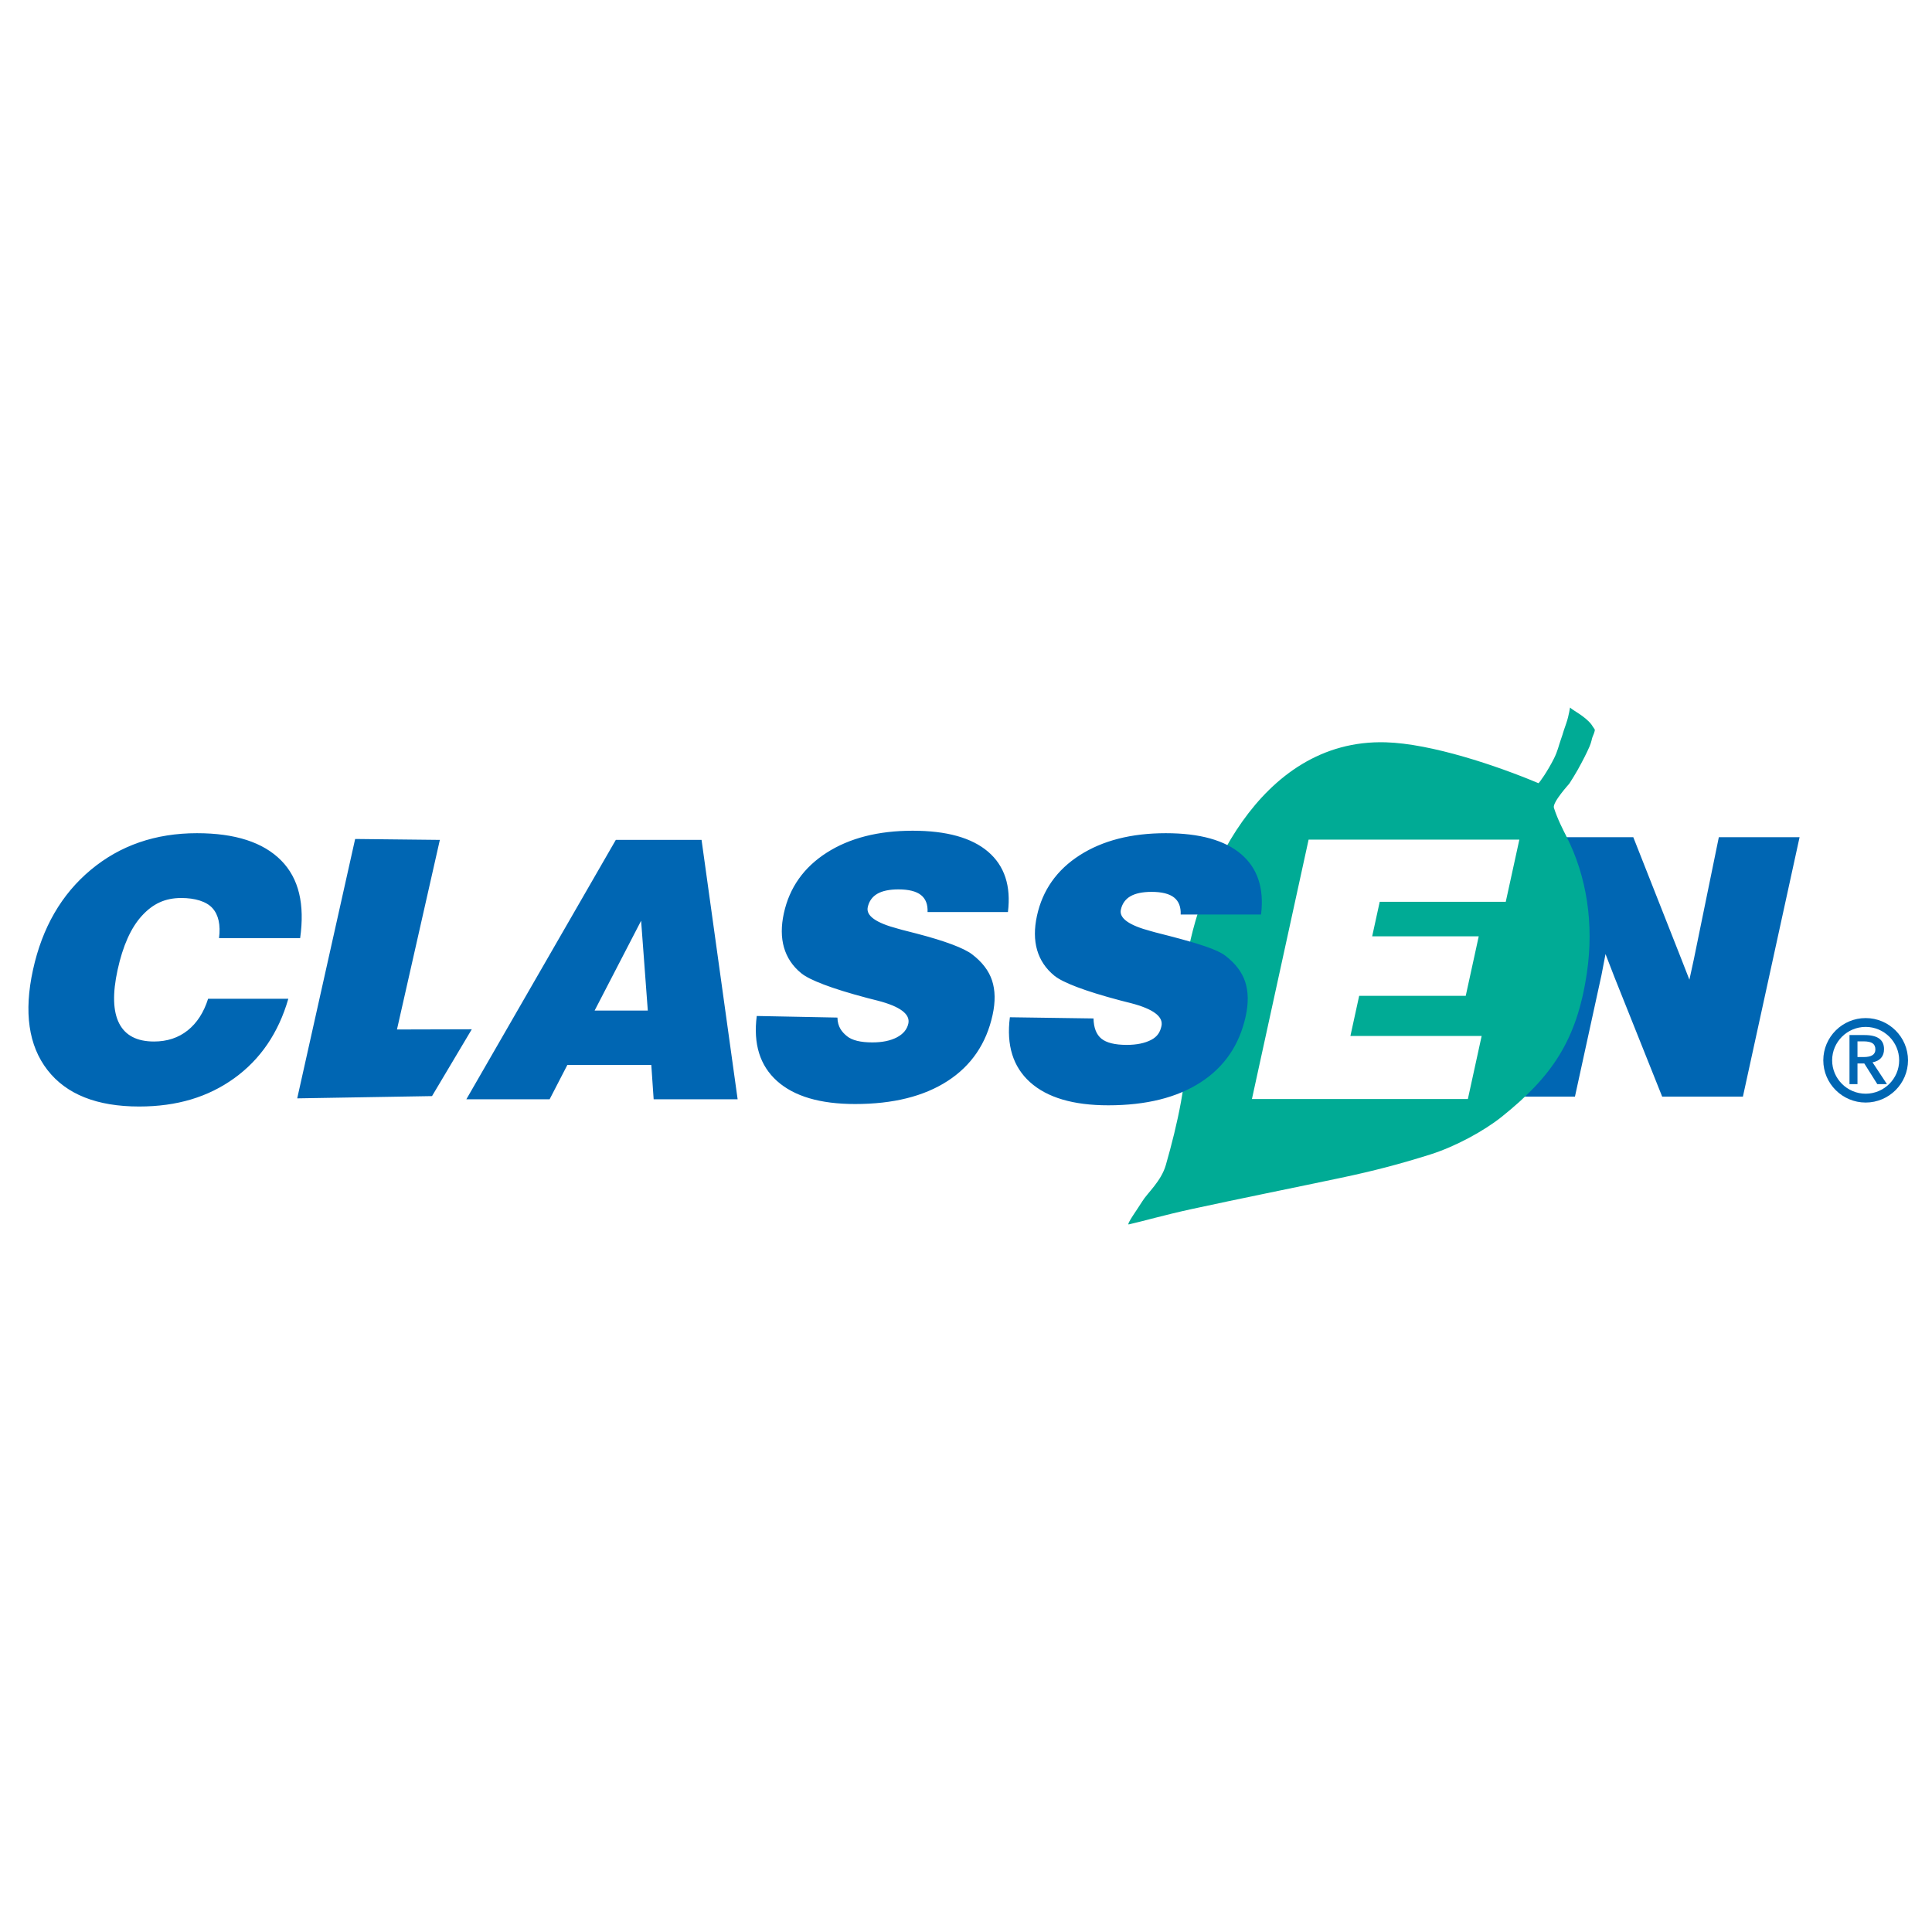<?xml version="1.0" encoding="utf-8"?>
<!-- Generator: Adobe Illustrator 13.0.0, SVG Export Plug-In . SVG Version: 6.00 Build 14948)  -->
<!DOCTYPE svg PUBLIC "-//W3C//DTD SVG 1.0//EN" "http://www.w3.org/TR/2001/REC-SVG-20010904/DTD/svg10.dtd">
<svg version="1.0" id="Layer_1" xmlns="http://www.w3.org/2000/svg" xmlns:xlink="http://www.w3.org/1999/xlink" x="0px" y="0px"
	 width="192.756px" height="192.756px" viewBox="0 0 192.756 192.756" enable-background="new 0 0 192.756 192.756"
	 xml:space="preserve">
<g>
	<polygon fill-rule="evenodd" clip-rule="evenodd" fill="#FFFFFF" points="0,0 192.756,0 192.756,192.756 0,192.756 0,0 	"/>
	<polygon fill-rule="evenodd" clip-rule="evenodd" fill="#0066B3" points="149.114,109.408 154.937,83.528 162.954,83.528 
		167.701,95.565 168.552,97.744 168.988,95.743 171.488,83.528 179.544,83.528 173.891,109.408 165.835,109.408 161.063,97.463 
		160.183,95.187 159.78,97.285 157.133,109.408 149.114,109.408 	"/>
	<path fill-rule="evenodd" clip-rule="evenodd" fill="#00AB95" d="M138.247,74.059c4.546,0.13,11.089,2.329,15.237,4.077
		c0.068,0.028,0.938-1.221,1.556-2.459c0.377-0.756,0.467-1.27,0.679-1.869c0.332-0.944,0.098-0.364,0.532-1.6
		c0.322-0.92,0.369-1.655,0.406-1.613c0.25,0.286,1.384,0.785,2.092,1.651c0.069,0.085,0.185,0.295,0.341,0.503
		c0.039,0.052,0.074,0.141-0.211,0.798c-0.062,0.146-0.089,0.469-0.295,0.942c-0.299,0.686-0.665,1.393-1.164,2.299
		c-0.206,0.375-0.575,0.968-0.842,1.386c-0.025,0.04-1.718,1.887-1.544,2.424c0.381,1.173,0.914,2.187,1.287,2.927
		c1.949,3.866,2.743,8.567,1.997,13.588c-0.998,6.728-3.531,10.331-8.484,14.304c-1.754,1.406-4.622,2.975-7.146,3.77
		c-3.062,0.963-5.633,1.635-8.876,2.32c-4.452,0.941-10.365,2.131-14.924,3.123c-2.739,0.596-4.869,1.215-6.265,1.529
		c-0.302,0.068,0.979-1.691,1.331-2.281c0.503-0.84,1.893-2.006,2.363-3.646c1.145-3.99,2.25-8.893,1.906-11.764
		c-0.32-2.672-1.029-0.645,0.132-8.461C119.517,88.19,125.464,73.694,138.247,74.059L138.247,74.059z"/>
	<path fill-rule="evenodd" clip-rule="evenodd" fill="#0066B3" d="M20.763,99.645h8.004c-0.982,3.406-2.787,6.053-5.397,7.932
		s-5.721,2.82-9.484,2.82c-4.216,0-7.27-1.215-9.152-3.643c-1.885-2.43-2.367-5.764-1.444-9.99c0.92-4.216,2.846-7.545,5.769-9.98
		c2.922-2.436,6.455-3.656,10.589-3.656c3.806,0,6.607,0.907,8.398,2.716c1.791,1.809,2.371,4.398,1.899,7.755h-8.094
		c0.169-1.318-0.05-2.319-0.653-2.992s-1.753-1.014-3.107-1.014c-1.654,0-2.856,0.594-3.942,1.781
		c-1.085,1.187-1.893,2.987-2.417,5.39c-0.514,2.351-0.461,4.132,0.155,5.339c0.616,1.205,1.777,1.809,3.479,1.809
		c1.307,0,2.429-0.369,3.354-1.104C19.648,102.07,20.331,101.014,20.763,99.645L20.763,99.645z M29.653,109.584l5.78-25.879
		l8.451,0.092l-4.279,18.915l7.465-0.02l-3.968,6.666L29.653,109.584L29.653,109.584z M59.326,100.822h5.305l-0.667-8.958
		L59.326,100.822L59.326,100.822z M46.527,109.676l14.912-25.879h8.555l3.6,25.879h-8.379l-0.235-3.426h-8.375l-1.77,3.426H46.527
		L46.527,109.676z M75.502,101.365l8.049,0.158c0.019,0.936,0.455,1.453,0.958,1.861c0.505,0.41,1.348,0.617,2.526,0.617
		c0.989,0,1.805-0.17,2.438-0.5c0.638-0.334,1.024-0.795,1.152-1.379c0.204-0.936-0.815-1.707-3.056-2.287
		c-0.45-0.115-0.798-0.199-1.031-0.262c-1.833-0.484-3.283-0.939-4.341-1.342c-1.062-0.402-1.822-0.777-2.261-1.135
		c-0.864-0.703-1.431-1.572-1.717-2.562c-0.287-0.995-0.293-2.137-0.015-3.412c0.56-2.562,1.985-4.582,4.268-6.044
		c2.282-1.463,5.147-2.197,8.588-2.197c3.379,0,5.894,0.7,7.526,2.099c1.634,1.4,2.298,3.408,1.975,6.017h-8.018
		c0.033-0.758-0.186-1.323-0.656-1.697s-1.221-0.565-2.248-0.565c-0.903,0-1.611,0.149-2.111,0.439s-0.822,0.739-0.953,1.337
		c-0.186,0.851,0.814,1.564,2.997,2.14c0.189,0.05,0.335,0.099,0.435,0.122c0.316,0.074,0.802,0.203,1.44,0.369
		c2.891,0.754,4.735,1.458,5.544,2.076c0.996,0.761,1.663,1.627,1.984,2.599c0.322,0.973,0.345,2.123,0.056,3.445
		c-0.624,2.857-2.121,5.055-4.486,6.588c-2.364,1.533-5.445,2.299-9.228,2.299c-3.489,0-6.087-0.766-7.796-2.299
		C75.814,106.316,75.141,104.15,75.502,101.365L75.502,101.365z M100.756,101.492l8.345,0.119c0.019,0.936,0.286,1.611,0.79,2.02
		c0.505,0.41,1.348,0.617,2.526,0.617c0.988,0,1.805-0.17,2.438-0.5c0.637-0.332,0.897-0.795,1.024-1.379
		c0.204-0.936-0.815-1.707-3.056-2.287c-0.449-0.115-0.798-0.199-1.031-0.262c-1.833-0.484-3.283-0.939-4.341-1.342
		c-1.062-0.402-1.821-0.777-2.261-1.135c-0.863-0.703-1.432-1.571-1.718-2.562c-0.287-0.995-0.293-2.137-0.015-3.412
		c0.56-2.562,1.984-4.582,4.267-6.044c2.283-1.463,5.147-2.197,8.589-2.197c3.379,0,5.894,0.7,7.525,2.099
		c1.634,1.4,2.298,3.408,1.976,6.017h-8.019c0.032-0.758-0.186-1.323-0.655-1.697s-1.222-0.565-2.248-0.565
		c-0.903,0-1.611,0.15-2.111,0.439s-0.822,0.738-0.953,1.337c-0.186,0.85,0.813,1.564,2.997,2.141
		c0.189,0.05,0.336,0.098,0.435,0.122c0.316,0.074,0.803,0.203,1.44,0.369c2.891,0.754,4.736,1.338,5.544,1.956
		c0.996,0.761,1.663,1.628,1.984,2.599c0.322,0.973,0.345,2.123,0.056,3.445c-0.623,2.855-2.121,5.055-4.485,6.586
		c-2.364,1.533-5.445,2.301-9.229,2.301c-3.488,0-6.087-0.768-7.796-2.301C101.067,106.441,100.395,104.277,100.756,101.492
		L100.756,101.492z"/>
	<polygon fill-rule="evenodd" clip-rule="evenodd" fill="#FFFFFF" points="124.906,109.648 130.56,83.769 151.586,83.769 
		150.23,89.972 137.655,89.972 136.902,93.417 147.534,93.417 146.237,99.354 135.605,99.354 134.73,103.361 147.824,103.361 
		146.45,109.648 124.906,109.648 	"/>
	<path fill="none" stroke="#0066B3" stroke-width="0.882" stroke-miterlimit="2.613" d="M186.137,102.014
		c2.084,0,3.784,1.695,3.784,3.773s-1.7,3.773-3.784,3.773c-2.085,0-3.785-1.695-3.785-3.773S184.052,102.014,186.137,102.014
		L186.137,102.014z"/>
	<path fill-rule="evenodd" clip-rule="evenodd" fill="#0066B3" d="M185.321,103.896v1.566h0.614c0.39,0,0.684-0.062,0.879-0.188
		c0.194-0.125,0.293-0.314,0.293-0.568c0-0.283-0.094-0.49-0.28-0.617c-0.188-0.129-0.492-0.193-0.91-0.193H185.321L185.321,103.896
		z M184.524,103.268h1.5c0.653,0,1.142,0.117,1.464,0.352c0.322,0.232,0.482,0.584,0.482,1.055c0,0.359-0.098,0.65-0.293,0.871
		c-0.194,0.223-0.48,0.371-0.854,0.443l1.438,2.176H187.3l-1.298-2.061h-0.681v2.061h-0.797V103.268L184.524,103.268z"/>
</g>
</svg>
